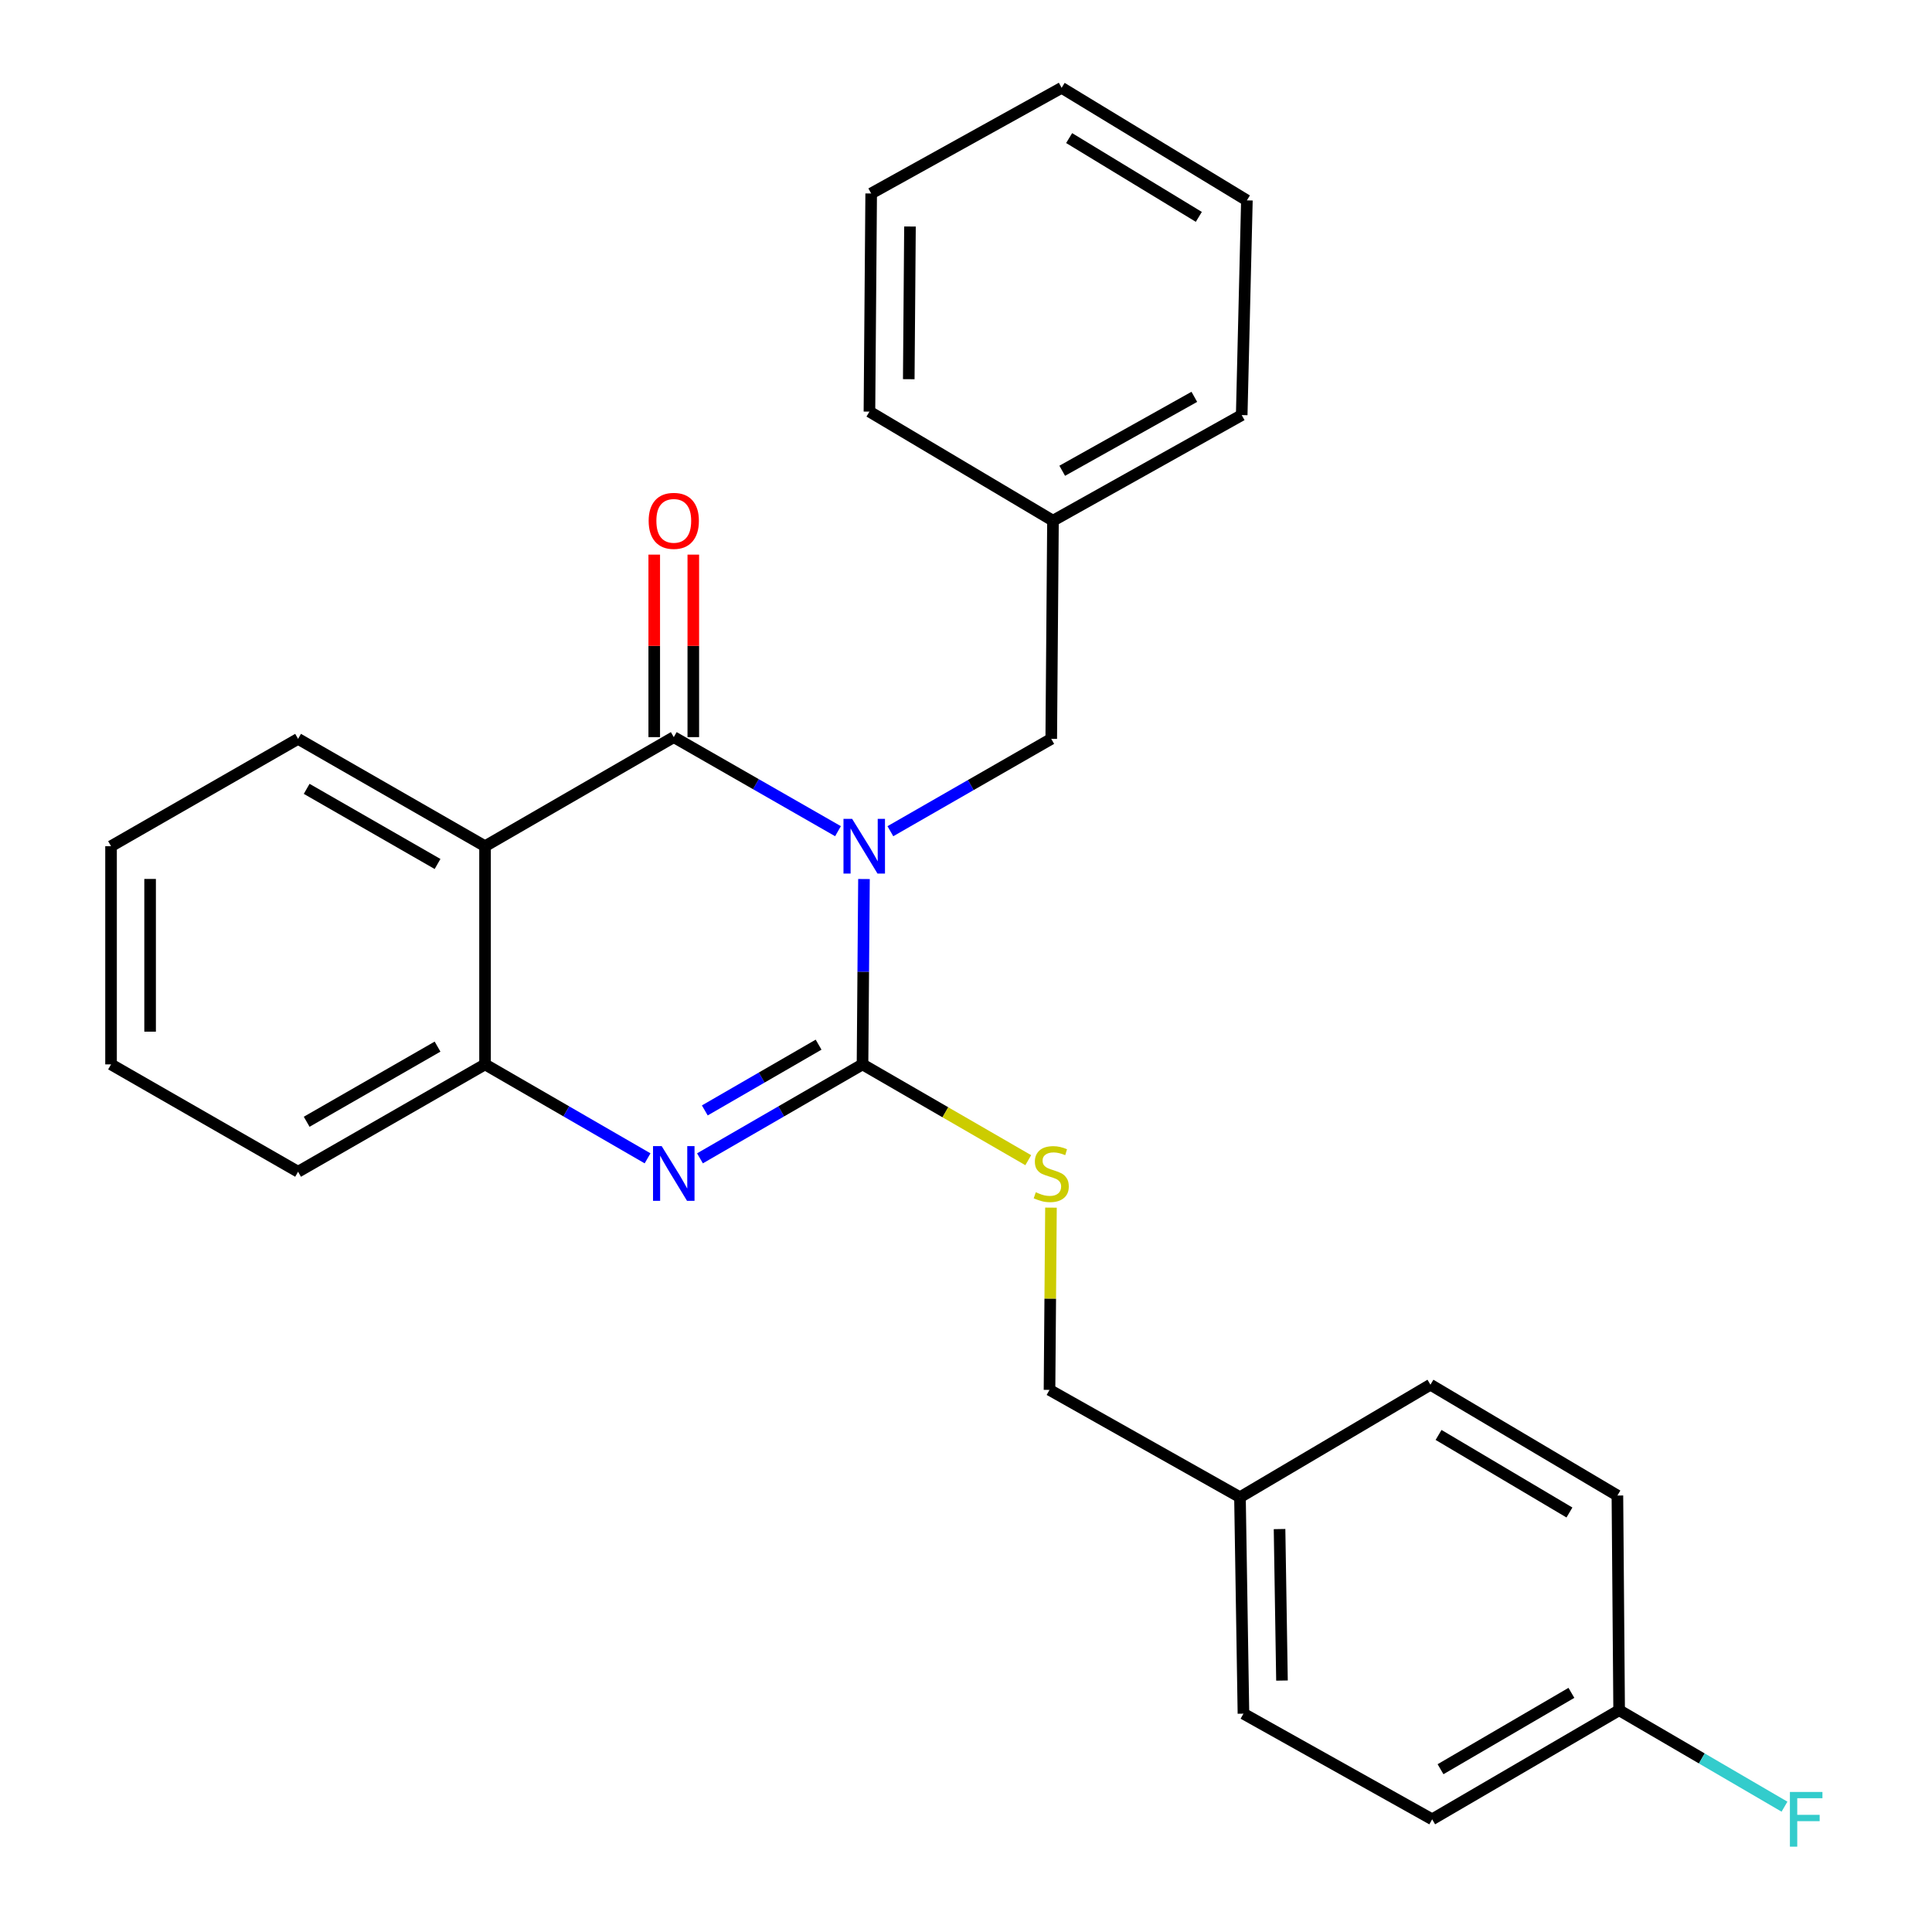 <?xml version='1.0' encoding='iso-8859-1'?>
<svg version='1.1' baseProfile='full'
              xmlns='http://www.w3.org/2000/svg'
                      xmlns:rdkit='http://www.rdkit.org/xml'
                      xmlns:xlink='http://www.w3.org/1999/xlink'
                  xml:space='preserve'
width='1000px' height='1000px' viewBox='0 0 1000 1000'>
<!-- END OF HEADER -->
<rect style='opacity:1.0;fill:#FFFFFF;stroke:none' width='1000' height='1000' x='0' y='0'> </rect>
<path class='bond-0' d='M 57.475,438 L 57.475,550.927' style='fill:none;fill-rule:evenodd;stroke:#000000;stroke-width:6px;stroke-linecap:butt;stroke-linejoin:miter;stroke-opacity:1' />
<path class='bond-0' d='M 77.693,454.939 L 77.693,533.988' style='fill:none;fill-rule:evenodd;stroke:#000000;stroke-width:6px;stroke-linecap:butt;stroke-linejoin:miter;stroke-opacity:1' />
<path class='bond-1' d='M 57.475,438 L 154.284,382.436' style='fill:none;fill-rule:evenodd;stroke:#000000;stroke-width:6px;stroke-linecap:butt;stroke-linejoin:miter;stroke-opacity:1' />
<path class='bond-2' d='M 57.475,550.927 L 154.284,606.491' style='fill:none;fill-rule:evenodd;stroke:#000000;stroke-width:6px;stroke-linecap:butt;stroke-linejoin:miter;stroke-opacity:1' />
<path class='bond-3' d='M 154.284,606.491 L 251.058,550.927' style='fill:none;fill-rule:evenodd;stroke:#000000;stroke-width:6px;stroke-linecap:butt;stroke-linejoin:miter;stroke-opacity:1' />
<path class='bond-3' d='M 158.733,580.623 L 226.475,541.728' style='fill:none;fill-rule:evenodd;stroke:#000000;stroke-width:6px;stroke-linecap:butt;stroke-linejoin:miter;stroke-opacity:1' />
<path class='bond-4' d='M 154.284,382.436 L 251.058,438' style='fill:none;fill-rule:evenodd;stroke:#000000;stroke-width:6px;stroke-linecap:butt;stroke-linejoin:miter;stroke-opacity:1' />
<path class='bond-4' d='M 158.733,408.304 L 226.475,447.199' style='fill:none;fill-rule:evenodd;stroke:#000000;stroke-width:6px;stroke-linecap:butt;stroke-linejoin:miter;stroke-opacity:1' />
<path class='bond-5' d='M 251.058,438 L 251.058,550.927' style='fill:none;fill-rule:evenodd;stroke:#000000;stroke-width:6px;stroke-linecap:butt;stroke-linejoin:miter;stroke-opacity:1' />
<path class='bond-6' d='M 251.058,438 L 348.743,381.537' style='fill:none;fill-rule:evenodd;stroke:#000000;stroke-width:6px;stroke-linecap:butt;stroke-linejoin:miter;stroke-opacity:1' />
<path class='bond-7' d='M 251.058,550.927 L 293.12,575.239' style='fill:none;fill-rule:evenodd;stroke:#000000;stroke-width:6px;stroke-linecap:butt;stroke-linejoin:miter;stroke-opacity:1' />
<path class='bond-7' d='M 293.12,575.239 L 335.182,599.551' style='fill:none;fill-rule:evenodd;stroke:#0000FF;stroke-width:6px;stroke-linecap:butt;stroke-linejoin:miter;stroke-opacity:1' />
<path class='bond-8' d='M 362.304,599.552 L 404.371,575.239' style='fill:none;fill-rule:evenodd;stroke:#0000FF;stroke-width:6px;stroke-linecap:butt;stroke-linejoin:miter;stroke-opacity:1' />
<path class='bond-8' d='M 404.371,575.239 L 446.438,550.927' style='fill:none;fill-rule:evenodd;stroke:#000000;stroke-width:6px;stroke-linecap:butt;stroke-linejoin:miter;stroke-opacity:1' />
<path class='bond-8' d='M 364.807,574.754 L 394.254,557.735' style='fill:none;fill-rule:evenodd;stroke:#0000FF;stroke-width:6px;stroke-linecap:butt;stroke-linejoin:miter;stroke-opacity:1' />
<path class='bond-8' d='M 394.254,557.735 L 423.702,540.716' style='fill:none;fill-rule:evenodd;stroke:#000000;stroke-width:6px;stroke-linecap:butt;stroke-linejoin:miter;stroke-opacity:1' />
<path class='bond-9' d='M 446.438,550.927 L 446.815,502.955' style='fill:none;fill-rule:evenodd;stroke:#000000;stroke-width:6px;stroke-linecap:butt;stroke-linejoin:miter;stroke-opacity:1' />
<path class='bond-9' d='M 446.815,502.955 L 447.192,454.984' style='fill:none;fill-rule:evenodd;stroke:#0000FF;stroke-width:6px;stroke-linecap:butt;stroke-linejoin:miter;stroke-opacity:1' />
<path class='bond-10' d='M 446.438,550.927 L 489.33,575.719' style='fill:none;fill-rule:evenodd;stroke:#000000;stroke-width:6px;stroke-linecap:butt;stroke-linejoin:miter;stroke-opacity:1' />
<path class='bond-10' d='M 489.33,575.719 L 532.222,600.511' style='fill:none;fill-rule:evenodd;stroke:#CCCC00;stroke-width:6px;stroke-linecap:butt;stroke-linejoin:miter;stroke-opacity:1' />
<path class='bond-11' d='M 433.745,430.222 L 391.244,405.88' style='fill:none;fill-rule:evenodd;stroke:#0000FF;stroke-width:6px;stroke-linecap:butt;stroke-linejoin:miter;stroke-opacity:1' />
<path class='bond-11' d='M 391.244,405.88 L 348.743,381.537' style='fill:none;fill-rule:evenodd;stroke:#000000;stroke-width:6px;stroke-linecap:butt;stroke-linejoin:miter;stroke-opacity:1' />
<path class='bond-12' d='M 460.856,430.234 L 502.489,406.335' style='fill:none;fill-rule:evenodd;stroke:#0000FF;stroke-width:6px;stroke-linecap:butt;stroke-linejoin:miter;stroke-opacity:1' />
<path class='bond-12' d='M 502.489,406.335 L 544.123,382.436' style='fill:none;fill-rule:evenodd;stroke:#000000;stroke-width:6px;stroke-linecap:butt;stroke-linejoin:miter;stroke-opacity:1' />
<path class='bond-13' d='M 358.852,381.537 L 358.852,334.304' style='fill:none;fill-rule:evenodd;stroke:#000000;stroke-width:6px;stroke-linecap:butt;stroke-linejoin:miter;stroke-opacity:1' />
<path class='bond-13' d='M 358.852,334.304 L 358.852,287.07' style='fill:none;fill-rule:evenodd;stroke:#FF0000;stroke-width:6px;stroke-linecap:butt;stroke-linejoin:miter;stroke-opacity:1' />
<path class='bond-13' d='M 338.634,381.537 L 338.634,334.304' style='fill:none;fill-rule:evenodd;stroke:#000000;stroke-width:6px;stroke-linecap:butt;stroke-linejoin:miter;stroke-opacity:1' />
<path class='bond-13' d='M 338.634,334.304 L 338.634,287.07' style='fill:none;fill-rule:evenodd;stroke:#FF0000;stroke-width:6px;stroke-linecap:butt;stroke-linejoin:miter;stroke-opacity:1' />
<path class='bond-14' d='M 543.981,625.07 L 543.603,672.238' style='fill:none;fill-rule:evenodd;stroke:#CCCC00;stroke-width:6px;stroke-linecap:butt;stroke-linejoin:miter;stroke-opacity:1' />
<path class='bond-14' d='M 543.603,672.238 L 543.224,719.406' style='fill:none;fill-rule:evenodd;stroke:#000000;stroke-width:6px;stroke-linecap:butt;stroke-linejoin:miter;stroke-opacity:1' />
<path class='bond-15' d='M 838.063,885.212 L 880.856,910.171' style='fill:none;fill-rule:evenodd;stroke:#000000;stroke-width:6px;stroke-linecap:butt;stroke-linejoin:miter;stroke-opacity:1' />
<path class='bond-15' d='M 880.856,910.171 L 923.65,935.13' style='fill:none;fill-rule:evenodd;stroke:#33CCCC;stroke-width:6px;stroke-linecap:butt;stroke-linejoin:miter;stroke-opacity:1' />
<path class='bond-16' d='M 838.063,885.212 L 741.289,941.675' style='fill:none;fill-rule:evenodd;stroke:#000000;stroke-width:6px;stroke-linecap:butt;stroke-linejoin:miter;stroke-opacity:1' />
<path class='bond-16' d='M 813.358,876.219 L 745.616,915.743' style='fill:none;fill-rule:evenodd;stroke:#000000;stroke-width:6px;stroke-linecap:butt;stroke-linejoin:miter;stroke-opacity:1' />
<path class='bond-17' d='M 838.063,885.212 L 837.165,774.083' style='fill:none;fill-rule:evenodd;stroke:#000000;stroke-width:6px;stroke-linecap:butt;stroke-linejoin:miter;stroke-opacity:1' />
<path class='bond-18' d='M 641.807,774.959 L 740.39,716.722' style='fill:none;fill-rule:evenodd;stroke:#000000;stroke-width:6px;stroke-linecap:butt;stroke-linejoin:miter;stroke-opacity:1' />
<path class='bond-19' d='M 641.807,774.959 L 543.224,719.406' style='fill:none;fill-rule:evenodd;stroke:#000000;stroke-width:6px;stroke-linecap:butt;stroke-linejoin:miter;stroke-opacity:1' />
<path class='bond-20' d='M 641.807,774.959 L 643.604,886.987' style='fill:none;fill-rule:evenodd;stroke:#000000;stroke-width:6px;stroke-linecap:butt;stroke-linejoin:miter;stroke-opacity:1' />
<path class='bond-20' d='M 662.292,791.439 L 663.55,869.858' style='fill:none;fill-rule:evenodd;stroke:#000000;stroke-width:6px;stroke-linecap:butt;stroke-linejoin:miter;stroke-opacity:1' />
<path class='bond-21' d='M 545.021,269.51 L 544.123,382.436' style='fill:none;fill-rule:evenodd;stroke:#000000;stroke-width:6px;stroke-linecap:butt;stroke-linejoin:miter;stroke-opacity:1' />
<path class='bond-22' d='M 545.021,269.51 L 642.706,214.844' style='fill:none;fill-rule:evenodd;stroke:#000000;stroke-width:6px;stroke-linecap:butt;stroke-linejoin:miter;stroke-opacity:1' />
<path class='bond-22' d='M 549.801,243.667 L 618.18,205.401' style='fill:none;fill-rule:evenodd;stroke:#000000;stroke-width:6px;stroke-linecap:butt;stroke-linejoin:miter;stroke-opacity:1' />
<path class='bond-23' d='M 545.021,269.51 L 450.021,213.047' style='fill:none;fill-rule:evenodd;stroke:#000000;stroke-width:6px;stroke-linecap:butt;stroke-linejoin:miter;stroke-opacity:1' />
<path class='bond-24' d='M 642.706,214.844 L 645.39,103.715' style='fill:none;fill-rule:evenodd;stroke:#000000;stroke-width:6px;stroke-linecap:butt;stroke-linejoin:miter;stroke-opacity:1' />
<path class='bond-25' d='M 450.021,213.047 L 450.92,100.143' style='fill:none;fill-rule:evenodd;stroke:#000000;stroke-width:6px;stroke-linecap:butt;stroke-linejoin:miter;stroke-opacity:1' />
<path class='bond-25' d='M 470.373,196.272 L 471.002,117.239' style='fill:none;fill-rule:evenodd;stroke:#000000;stroke-width:6px;stroke-linecap:butt;stroke-linejoin:miter;stroke-opacity:1' />
<path class='bond-26' d='M 450.92,100.143 L 549.503,45.455' style='fill:none;fill-rule:evenodd;stroke:#000000;stroke-width:6px;stroke-linecap:butt;stroke-linejoin:miter;stroke-opacity:1' />
<path class='bond-27' d='M 645.39,103.715 L 549.503,45.455' style='fill:none;fill-rule:evenodd;stroke:#000000;stroke-width:6px;stroke-linecap:butt;stroke-linejoin:miter;stroke-opacity:1' />
<path class='bond-27' d='M 620.509,112.254 L 553.388,71.472' style='fill:none;fill-rule:evenodd;stroke:#000000;stroke-width:6px;stroke-linecap:butt;stroke-linejoin:miter;stroke-opacity:1' />
<path class='bond-28' d='M 741.289,941.675 L 643.604,886.987' style='fill:none;fill-rule:evenodd;stroke:#000000;stroke-width:6px;stroke-linecap:butt;stroke-linejoin:miter;stroke-opacity:1' />
<path class='bond-29' d='M 837.165,774.083 L 740.39,716.722' style='fill:none;fill-rule:evenodd;stroke:#000000;stroke-width:6px;stroke-linecap:butt;stroke-linejoin:miter;stroke-opacity:1' />
<path class='bond-29' d='M 812.34,782.871 L 744.597,742.718' style='fill:none;fill-rule:evenodd;stroke:#000000;stroke-width:6px;stroke-linecap:butt;stroke-linejoin:miter;stroke-opacity:1' />
<path  class='atom-6' d='M 342.483 593.23
L 351.763 608.23
Q 352.683 609.71, 354.163 612.39
Q 355.643 615.07, 355.723 615.23
L 355.723 593.23
L 359.483 593.23
L 359.483 621.55
L 355.603 621.55
L 345.643 605.15
Q 344.483 603.23, 343.243 601.03
Q 342.043 598.83, 341.683 598.15
L 341.683 621.55
L 338.003 621.55
L 338.003 593.23
L 342.483 593.23
' fill='#0000FF'/>
<path  class='atom-8' d='M 441.066 423.84
L 450.346 438.84
Q 451.266 440.32, 452.746 443
Q 454.226 445.68, 454.306 445.84
L 454.306 423.84
L 458.066 423.84
L 458.066 452.16
L 454.186 452.16
L 444.226 435.76
Q 443.066 433.84, 441.826 431.64
Q 440.626 429.44, 440.266 428.76
L 440.266 452.16
L 436.586 452.16
L 436.586 423.84
L 441.066 423.84
' fill='#0000FF'/>
<path  class='atom-10' d='M 536.123 617.11
Q 536.443 617.23, 537.763 617.79
Q 539.083 618.35, 540.523 618.71
Q 542.003 619.03, 543.443 619.03
Q 546.123 619.03, 547.683 617.75
Q 549.243 616.43, 549.243 614.15
Q 549.243 612.59, 548.443 611.63
Q 547.683 610.67, 546.483 610.15
Q 545.283 609.63, 543.283 609.03
Q 540.763 608.27, 539.243 607.55
Q 537.763 606.83, 536.683 605.31
Q 535.643 603.79, 535.643 601.23
Q 535.643 597.67, 538.043 595.47
Q 540.483 593.27, 545.283 593.27
Q 548.563 593.27, 552.283 594.83
L 551.363 597.91
Q 547.963 596.51, 545.403 596.51
Q 542.643 596.51, 541.123 597.67
Q 539.603 598.79, 539.643 600.75
Q 539.643 602.27, 540.403 603.19
Q 541.203 604.11, 542.323 604.63
Q 543.483 605.15, 545.403 605.75
Q 547.963 606.55, 549.483 607.35
Q 551.003 608.15, 552.083 609.79
Q 553.203 611.39, 553.203 614.15
Q 553.203 618.07, 550.563 620.19
Q 547.963 622.27, 543.603 622.27
Q 541.083 622.27, 539.163 621.71
Q 537.283 621.19, 535.043 620.27
L 536.123 617.11
' fill='#CCCC00'/>
<path  class='atom-12' d='M 335.743 269.59
Q 335.743 262.79, 339.103 258.99
Q 342.463 255.19, 348.743 255.19
Q 355.023 255.19, 358.383 258.99
Q 361.743 262.79, 361.743 269.59
Q 361.743 276.47, 358.343 280.39
Q 354.943 284.27, 348.743 284.27
Q 342.503 284.27, 339.103 280.39
Q 335.743 276.51, 335.743 269.59
M 348.743 281.07
Q 353.063 281.07, 355.383 278.19
Q 357.743 275.27, 357.743 269.59
Q 357.743 264.03, 355.383 261.23
Q 353.063 258.39, 348.743 258.39
Q 344.423 258.39, 342.063 261.19
Q 339.743 263.99, 339.743 269.59
Q 339.743 275.31, 342.063 278.19
Q 344.423 281.07, 348.743 281.07
' fill='#FF0000'/>
<path  class='atom-21' d='M 926.451 927.515
L 943.291 927.515
L 943.291 930.755
L 930.251 930.755
L 930.251 939.355
L 941.851 939.355
L 941.851 942.635
L 930.251 942.635
L 930.251 955.835
L 926.451 955.835
L 926.451 927.515
' fill='#33CCCC'/>
</svg>
